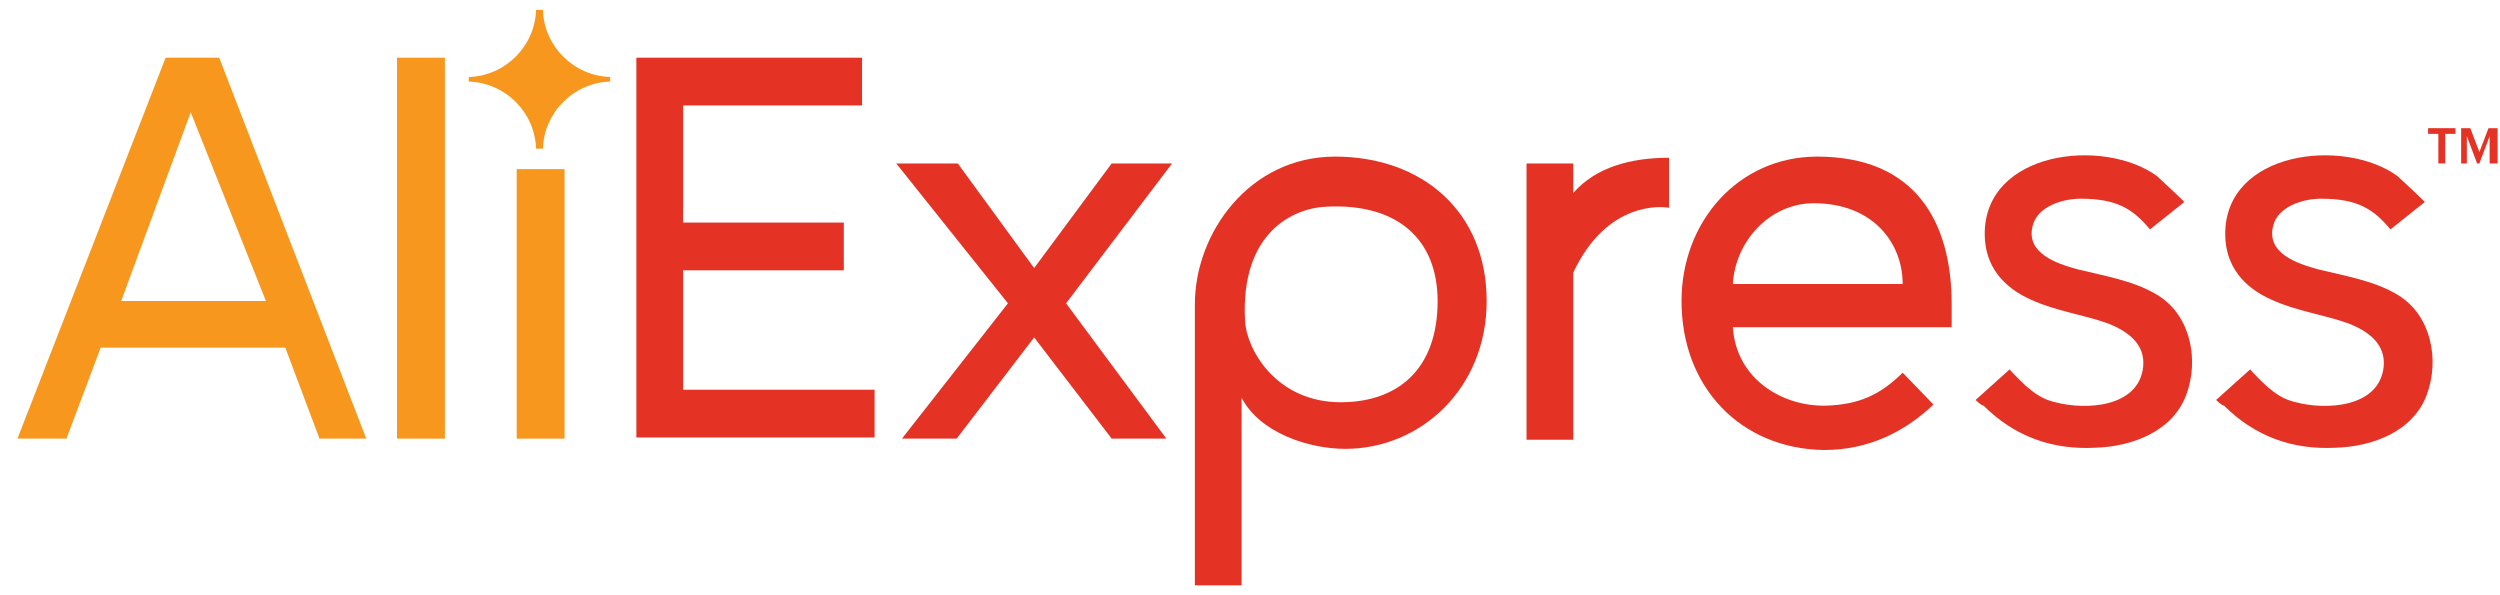 <svg xmlns="http://www.w3.org/2000/svg" width="126" height="30" viewBox="0 0 126 30" fill="none"><g clip-path="url(#clip0_17427_3025)"><path d="M32.073 22.107V2.907H43.447V5.314H34.428V11.217H42.528V13.624H34.428V19.642H44.079V22.049H32.073V22.107Z" fill="#E43225"></path><path d="M56.028 22.107L52.121 17.006L48.215 22.107H45.458L50.8 15.287L45.17 8.237H48.272L52.121 13.51L56.028 8.237H59.072L53.73 15.287L58.785 22.107H56.028Z" fill="#E43225"></path><path d="M62.576 20.044V29.5H60.221V15.344C60.221 11.733 62.978 7.893 67.286 7.893C71.652 7.893 74.927 10.644 74.927 15.172C74.927 19.585 71.595 22.622 67.803 22.622C65.965 22.622 63.495 21.82 62.576 20.044ZM72.456 15.172C72.456 12.077 70.446 10.243 66.884 10.415C65.161 10.472 62.519 11.733 62.748 16.146C62.806 17.579 64.299 20.273 67.574 20.273C70.388 20.273 72.456 18.668 72.456 15.172Z" fill="#E43225"></path><path d="M76.937 22.107V8.237H79.292V9.727C80.441 8.409 82.222 7.951 84.118 7.951V10.472C83.83 10.415 81.016 10.071 79.292 13.739V22.164H76.937V22.107Z" fill="#E43225"></path><path d="M84.749 15.172C84.749 11.16 87.622 7.893 91.585 7.893C96.526 7.893 98.364 11.16 98.364 15.344V16.49H87.335C87.507 19.127 89.862 20.502 92.045 20.445C93.653 20.387 94.745 19.929 95.894 18.783L97.445 20.387C96.009 21.763 94.171 22.68 91.93 22.68C87.737 22.622 84.749 19.528 84.749 15.172ZM91.413 10.243C89.173 10.243 87.449 12.192 87.335 14.312H95.894C95.894 12.249 94.4 10.243 91.413 10.243Z" fill="#E43225"></path><path d="M99.57 20.158L101.294 18.611C101.236 18.611 102.155 19.528 102.27 19.585C102.672 19.929 103.074 20.158 103.591 20.273C105.085 20.674 107.785 20.559 108.015 18.496C108.13 17.35 107.268 16.719 106.291 16.318C105.028 15.86 103.649 15.688 102.385 15.115C100.949 14.484 100.03 13.395 100.03 11.79C100.03 7.607 106.004 6.919 108.704 8.868C108.819 8.982 110.14 10.186 110.083 10.186L108.359 11.561C107.498 10.53 106.693 10.014 104.855 10.014C103.936 10.014 102.672 10.415 102.443 11.389C102.098 12.765 103.649 13.281 104.683 13.567C106.062 13.911 107.555 14.14 108.761 14.885C110.427 15.917 110.829 18.152 110.198 19.872C109.508 21.763 107.44 22.508 105.602 22.565C103.419 22.68 101.523 21.992 99.972 20.445C99.858 20.445 99.57 20.158 99.57 20.158Z" fill="#E43225"></path><path d="M111.691 20.158L113.415 18.611C113.357 18.611 114.276 19.528 114.391 19.585C114.793 19.929 115.196 20.158 115.713 20.273C117.206 20.674 119.906 20.559 120.136 18.496C120.251 17.35 119.389 16.719 118.412 16.318C117.149 15.86 115.77 15.688 114.506 15.115C113.07 14.484 112.151 13.395 112.151 11.79C112.151 7.607 118.125 6.919 120.825 8.868C120.94 8.982 122.261 10.186 122.204 10.186L120.48 11.561C119.619 10.53 118.815 10.014 116.976 10.014C116.057 10.014 114.793 10.415 114.564 11.389C114.219 12.765 115.77 13.281 116.804 13.567C118.183 13.911 119.676 14.14 120.883 14.885C122.548 15.917 122.951 18.152 122.319 19.872C121.629 21.763 119.561 22.508 117.723 22.565C115.54 22.68 113.645 21.992 112.094 20.445C111.979 20.445 111.691 20.158 111.691 20.158Z" fill="#E43225"></path><path d="M122.893 8.237V6.747H122.376V6.46H123.755V6.747H123.238V8.237H122.893Z" fill="#E43225"></path><path d="M125.478 8.237V6.862L124.961 8.237H124.846L124.329 6.862V8.237H124.042V6.46H124.502L124.961 7.664L125.421 6.46H125.88V8.237H125.478Z" fill="#E43225"></path><path d="M16.103 22.107L14.38 17.522H5.074L3.35 22.107H0.88L8.348 2.907H11.048L18.459 22.107H16.103ZM9.612 5.658L6.108 15.172H13.403L9.612 5.658Z" fill="#F7971D"></path><path d="M20.009 22.107V2.907H22.422V22.107H20.009Z" fill="#F7971D"></path><path d="M26.041 22.107V8.524H28.454V22.107H26.041Z" fill="#F7971D"></path><path d="M30.752 4.111C30.752 4.053 30.752 4.053 30.752 3.996C30.752 3.939 30.752 3.939 30.752 3.881C28.913 3.824 27.42 2.334 27.362 0.5C27.305 0.5 27.247 0.5 27.19 0.5C27.133 0.5 27.075 0.5 27.018 0.5C26.96 2.334 25.467 3.824 23.628 3.881C23.628 3.939 23.628 3.939 23.628 3.996C23.628 4.053 23.628 4.053 23.628 4.111C25.467 4.168 26.96 5.658 27.018 7.492C27.075 7.492 27.133 7.492 27.19 7.492C27.247 7.492 27.305 7.492 27.362 7.492C27.42 5.658 28.913 4.168 30.752 4.111Z" fill="#F7971D"></path></g><defs><clipPath id="clip0_17427_3025"><rect width="125" height="29" fill="white" transform="translate(0.88 0.5)"></rect></clipPath></defs></svg>